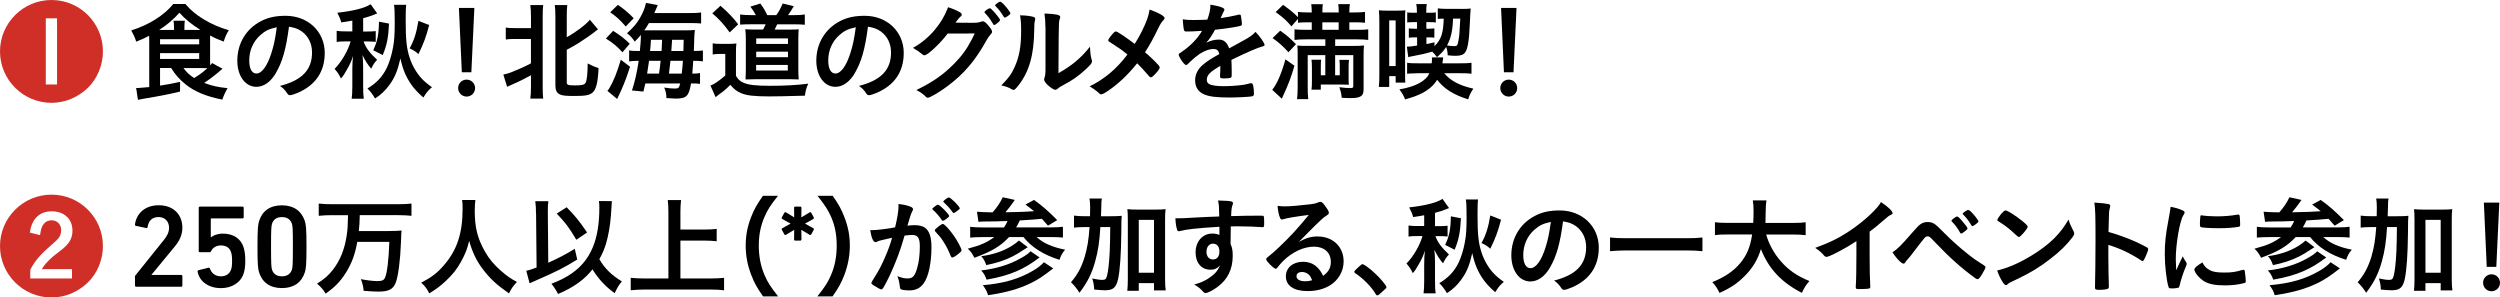<?xml version="1.0" encoding="UTF-8"?>
<svg id="_レイヤー_2" data-name="レイヤー 2" xmlns="http://www.w3.org/2000/svg" viewBox="0 0 582.47 69.3">
  <defs>
    <style>
      .cls-1 {
        fill: #d02f28;
      }
    </style>
  </defs>
  <g id="_レイヤー_1-2" data-name="レイヤー 1">
    <g>
      <path class="cls-1" d="M0,11.98C0,5.38,5.38,0,12,0s11.98,5.35,11.98,11.98c0,3.2-1.3,6.33-3.5,8.48-2.35,2.25-5.35,3.5-8.48,3.5C5.38,23.95,0,18.58,0,11.98ZM10.67,19.68h2.62V4.27h-2.62v15.4Z"/>
      <path d="M37.29,15.85v4.1c2.2-.35,2.55-.43,4.67-.88l-.02,2.27c-2.5.6-4.38.98-8.68,1.7-.32.05-.62.12-1.12.22l-.42-2.75h.38c.27,0,1.7-.12,2.67-.22v-10.88c0-.33,0-.48-.03-1.08-1.02.55-1.62.83-3,1.38-.42-1.25-.55-1.5-1.17-2.62,4.12-1.27,7.65-3.52,9.8-6.15h2.83c1.2,1.42,2.47,2.48,4.27,3.57,1.77,1.08,3.77,1.95,5.85,2.53-.53.8-.88,1.6-1.2,2.65-1.3-.48-2.15-.85-3.17-1.43v5.88c0,.45,0,.68.02,1.1.17-.23.25-.3.45-.55l2.42,1.32c-1.5,1.33-2.83,2.35-4.27,3.3,1.72.67,3.17,1,5.45,1.23-.6,1.05-.9,1.75-1.22,2.67-3.75-.75-6.3-1.8-8.43-3.45-1.57-1.27-2.5-2.3-3.5-3.92h-2.57ZM40.54,6.98v-.7c0-.67-.03-1.05-.12-1.45h2.65c-.08.42-.1.77-.1,1.45v.7h3.73c-2.1-1.33-3.53-2.5-4.9-4.02-1.35,1.55-2.83,2.8-4.72,4.02h3.47ZM37.29,10.33h9.12v-1.2h-9.12v1.2ZM37.29,13.73h9.12v-1.35h-9.12v1.35ZM42.74,15.85c.68.95,1.43,1.65,2.5,2.33,1.23-.75,2.03-1.35,3.08-2.3-.53-.02-.88-.02-1.48-.02h-4.1Z"/>
      <path d="M64.29,17c-1.2,2.08-2.85,3.23-4.55,3.23-2.6,0-4.45-2.55-4.45-6.1,0-3.95,2-7.35,5.42-9.15,1.67-.9,3.48-1.3,5.85-1.3,5.22,0,9.1,3.7,9.1,8.65,0,4.38-2.15,7.52-6.3,9.3-.83.35-1.48.55-1.8.55-.3,0-.43-.1-.75-.58-.43-.65-.9-1.12-1.58-1.58,5.15-1.32,7.47-3.75,7.47-7.8,0-2.08-.88-3.83-2.42-4.92-.88-.6-1.58-.85-2.95-1.08-.7,5.27-1.52,8.15-3.05,10.77ZM60.69,8.15c-1.68,1.48-2.62,3.58-2.62,5.93,0,1.92.62,3.05,1.67,3.05,1.25,0,2.52-1.73,3.47-4.7.6-1.88.9-3.3,1.28-6.08-1.78.38-2.65.8-3.8,1.8Z"/>
      <path d="M82.09,4.8c-1.08.2-1.35.25-2.58.42-.22-.83-.32-1.05-.92-2.25,3.77-.42,6.38-1.08,7.77-1.98l1.53,2.15q-.07.03-.25.08c-.1.05-.3.12-.6.25-.72.27-1.3.48-2.43.77v3.1h1c.9,0,1.4-.02,1.93-.1v2.52c-.58-.07-1.1-.1-1.95-.1h-.88c.5,1.45,1.45,2.72,3.15,4.27-.62.7-.85,1-1.38,2.07-.77-.88-1.47-1.97-2.02-3.17.1.8.15,1.95.15,2.95v4.27c0,1.42.03,2.17.15,2.95h-2.82c.1-.8.15-1.55.15-2.95v-3.88c0-1.08.05-2.15.17-3.12-.42,1.27-.7,1.88-1.42,3.15-.6,1.08-.8,1.38-1.4,2.1-.4-.85-.8-1.48-1.48-2.25,1.62-1.65,3.1-4.18,3.73-6.4h-1.25c-.78,0-1.4.02-2,.12v-2.58c.65.1,1.22.12,2.07.12h1.58v-2.55ZM94.64,1.12c-.1.6-.12,1.77-.12,3.77,0,4.35.22,6.43.93,8.58.6,1.83,1.6,3.52,2.72,4.75.72.77,1.32,1.27,2.47,2.1-.88.73-1.3,1.25-2,2.4-1.17-1-2.07-1.98-2.75-2.92-1.32-1.9-2.03-3.58-2.6-6.18-.68,2.95-1.3,4.45-2.62,6.25-.95,1.27-1.83,2.12-3.28,3.08-.55-.95-1.2-1.8-1.78-2.33,2.18-1.32,3.5-2.75,4.53-4.85.6-1.3,1.12-2.95,1.45-4.8.27-1.38.38-3.1.38-5.75,0-2.35-.05-3.38-.17-4.1h2.85ZM86.96,11.7c.95-1.98,1.3-3.62,1.33-6.65l2.35.45c-.15,3.3-.53,5.1-1.47,7.33l-2.2-1.12ZM99.99,5.83c-.67,2.65-1.32,4.38-2.5,6.77-.65-.6-1.12-.9-2.05-1.33,1.05-1.92,1.57-3.55,2.05-6.42l2.5.98Z"/>
      <path d="M110.69,20.52c0,1.1-.88,1.98-1.97,1.98s-1.98-.88-1.98-1.98.88-1.97,1.98-1.97,1.97.88,1.97,1.97ZM109.82,16.83h-2.22l-.68-14.98h3.6l-.7,14.98Z"/>
      <path d="M120.09,9.08c-1,0-1.62.02-2.25.12v-2.77c.57.1,1.1.12,2.25.12h3.62v-2.62c0-1.3-.05-1.98-.15-2.75h3c-.1.75-.12,1.45-.12,2.75v16.17c0,1.4.03,2.1.12,2.88h-3c.1-.8.15-1.52.15-2.9v-2.55c-1.5.83-2.73,1.45-4.48,2.2-.42.17-.85.38-1.08.5l-.88-2.85c.78-.15,1.2-.3,2.05-.62,1.92-.77,2.8-1.17,4.38-2v-5.67h-3.62ZM132.04,19.18c0,.6.33.72,1.9.72,1.72,0,2.25-.15,2.53-.67.27-.52.45-2.23.45-4.45.93.5,1.7.83,2.53,1.08-.12,3.25-.55,4.98-1.38,5.7-.7.62-1.65.8-4.22.8-2.1,0-2.83-.08-3.45-.38-.7-.35-1-.98-1-2.1V3.93c0-1.35-.05-2.03-.15-2.75h2.92c-.1.8-.12,1.45-.12,2.75v4.75c2.15-1.2,4.5-2.98,5.38-4.08l1.9,2.25c-.25.15-.43.3-.78.58-.67.55-2.7,1.95-3.82,2.65q-.98.6-2.68,1.52v7.58Z"/>
      <path d="M142.84,7.18c1.67,1.05,2.6,1.77,3.88,3.02l-1.7,1.98c-1.32-1.45-2.12-2.1-3.85-3.2l1.68-1.8ZM146.79,15.55c-.7,2.2-1.15,3.42-2.07,5.53l-.93,1.98-2.28-1.9c.15-.15.3-.32.48-.65.92-1.5,1.83-3.77,2.65-6.6l2.15,1.65ZM143.97,1.13c1.5,1.05,2.5,1.88,3.67,3.12l-1.85,1.92c-1.32-1.53-2.25-2.37-3.62-3.3l1.8-1.75ZM159.92,3.05c1.78,0,2.55-.02,3.43-.15v2.57c-.65-.08-1.43-.1-3.15-.1h-9c-.43.73-.62,1.03-1.08,1.7h9.25c1.15,0,1.88-.02,2.52-.08-.05.35-.07.57-.12,1.35-.02.65-.05,1.12-.07,2.53q-.03.78-.05,1c1.2,0,1.43-.02,2.12-.12v2.55c-.72-.1-1.3-.13-2-.13h-.25c-.05.95-.15,2.28-.22,2.98.95,0,1.3-.03,1.8-.13v2.52c-.58-.08-1.03-.1-1.83-.1h-.27c-.48,2.95-1.05,3.53-3.58,3.53-.4,0-.67-.02-2.15-.12-.02-1.02-.15-1.6-.52-2.45.95.15,1.75.23,2.45.23.88,0,1-.12,1.28-1.18h-8.12c-.18.78-.23,1-.45,1.88l-2.67-.25c.65-1.95,1.17-4.22,1.57-6.9h-.35c-.78,0-1.22.03-1.88.13v-2.55c.65.1,1.17.12,2.25.12h.25c.17-1.58.25-2.8.25-3.75-.43.52-.68.8-1.45,1.57-.5-.8-1.02-1.37-1.8-1.95,1.53-1.38,2.25-2.23,3.07-3.65.68-1.17,1.2-2.47,1.35-3.42l2.75.5c-.1.27-.17.45-.25.6-.23.55-.25.6-.55,1.27h7.47ZM153.54,17.15c.18-1.18.22-1.48.38-2.98h-2.7c-.18,1.28-.23,1.6-.45,2.98h2.78ZM154.14,11.88q.05-.85.12-2.6h-2.6c-.07,1.28-.1,1.65-.2,2.6h2.67ZM158.84,17.15c.1-.95.2-1.85.27-2.98h-2.9c-.1,1-.23,1.98-.35,2.98h2.98ZM159.22,11.88q.05-1.65.07-2.6h-2.7c-.05.9-.1,1.75-.18,2.6h2.8Z"/>
      <path d="M166.07,10.1c.6.1.97.12,1.9.12h1.77c.73,0,1.27-.02,1.83-.1-.1.77-.1,1.27-.1,2.6v4.95c.52.85.95,1.25,1.67,1.57,1.25.55,2.9.75,6.2.75,3.47,0,6.35-.15,8.97-.5-.45,1-.6,1.55-.78,2.8-4.4.12-6.42.17-8.28.17-3.42,0-5.27-.2-6.57-.75-1.05-.45-1.6-.88-2.53-1.95-.72.78-1.65,1.58-2.75,2.33-.28.2-.38.3-.67.55l-1.2-2.7c.9-.33,1.95-1.05,3.45-2.35v-5.02h-1.33c-.67,0-.97.02-1.6.12v-2.6ZM167.87,1.35c1.83,1.6,2.95,2.77,4.12,4.32l-1.98,1.88c-1.42-1.95-2.4-3.03-4.05-4.45l1.9-1.75ZM176.12,3.53c-.33-.65-.77-1.3-1.3-1.98l2.32-.73c.68.9,1.05,1.52,1.62,2.7h2.12c.58-.8,1.05-1.7,1.48-2.7l2.58.62c-.4.73-.93,1.52-1.33,2.08h1.52c1.12,0,1.7-.03,2.38-.15v2.4c-.8-.08-1.47-.1-2.38-.1h-4.05c-.35.73-.4.85-.6,1.23h3.45c1.07,0,1.72-.03,2.15-.08-.05.62-.08,1.27-.08,2.27v7.1c0,.95.03,1.6.1,2.32-.65-.02-1.27-.05-1.83-.05h-8.35c-.72,0-1.35.02-2.22.05.02-.6.07-1.45.07-2.27v-7.18c0-.77-.05-1.7-.12-2.25.55.05,1.28.08,2.35.08h1.78c.33-.58.38-.7.6-1.23h-3.52c-1.12,0-1.8.03-2.42.08v-2.37c.57.1,1.28.15,2.47.15h1.2ZM176.17,16.43h7.38v-1.3h-7.38v1.3ZM176.19,10.23h7.4v-1.28h-7.4v1.28ZM176.19,13.33h7.4v-1.3h-7.4v1.3Z"/>
      <path d="M199.19,17c-1.2,2.08-2.85,3.23-4.55,3.23-2.6,0-4.45-2.55-4.45-6.1,0-3.95,2-7.35,5.42-9.15,1.67-.9,3.48-1.3,5.85-1.3,5.22,0,9.1,3.7,9.1,8.65,0,4.38-2.15,7.52-6.3,9.3-.83.35-1.48.55-1.8.55-.3,0-.43-.1-.75-.58-.43-.65-.9-1.12-1.58-1.58,5.15-1.32,7.47-3.75,7.47-7.8,0-2.08-.88-3.83-2.42-4.92-.88-.6-1.58-.85-2.95-1.08-.7,5.27-1.52,8.15-3.05,10.77ZM195.59,8.15c-1.68,1.48-2.62,3.58-2.62,5.93,0,1.92.62,3.05,1.67,3.05,1.25,0,2.52-1.73,3.47-4.7.6-1.88.9-3.3,1.28-6.08-1.78.38-2.65.8-3.8,1.8Z"/>
      <path d="M220.79,7.83c-1.72,2.3-4.67,5.05-5.4,5.05-.23,0-.33-.05-.83-.48-.38-.32-1.03-.77-1.85-1.25,1.78-.95,3.6-2.45,4.97-4.07,1.47-1.75,2.35-3.2,3.22-5.4,1.23.4,1.88.7,2.7,1.15.35.2.47.35.47.57,0,.18-.08.33-.3.48-.25.2-.5.5-1.15,1.4l3.73.03c1.35,0,1.6-.03,2.35-.3.1-.02.17-.05.28-.05.4,0,.82.38,1.55,1.3.48.6.6.85.6,1.12s-.08.4-.42.75c-.2.2-.53.68-.78,1.12-2.7,4.88-5.3,7.95-9.28,10.9-1.72,1.3-4,2.62-4.47,2.62-.2,0-.38-.1-.6-.35-.43-.45-1.1-.93-2.08-1.45,3.65-1.75,6.2-3.5,8.7-6.02,1.78-1.77,3.03-3.48,4.12-5.58.22-.42.38-.75.78-1.57l-6.33.02ZM232.69,5.12c-.55.48-.88.7-1.03.7s-.15,0-.6-.75c-.4-.68-1-1.45-1.57-2.02-.1-.1-.12-.15-.12-.23,0-.2.95-.9,1.22-.9.2,0,.5.25,1.25,1.1.67.78,1.15,1.45,1.15,1.62s-.08.28-.3.48ZM233.82,3.85c-.6-1.02-1.17-1.75-1.85-2.4-.1-.1-.12-.15-.12-.2,0-.12.12-.25.55-.55.33-.25.48-.3.65-.3.28.03.93.65,1.78,1.75.35.45.58.83.58.95s-.08.25-.38.48c-.4.3-.77.52-.92.52-.1,0-.18-.05-.28-.25Z"/>
      <path d="M240.89,3.98c.2.08.3.23.3.42,0,.1,0,.15-.05.35-.15.55-.17.95-.17,1.95-.05,6.1-1.15,10-3.78,13.32-.57.7-.8.93-1.05.93-.1,0-.23-.05-.42-.15-.68-.43-1.3-.65-2.43-.9,1.73-1.75,2.4-2.67,3.15-4.38,1.05-2.35,1.47-4.72,1.47-8.3,0-1.65-.05-2.4-.25-3.65,1.4.02,2.55.17,3.23.4ZM243.57,6.4c0-1.22-.07-2.2-.22-3.25,2.7.1,3.67.3,3.67.8,0,.15-.02.23-.12.5-.08.15-.15.55-.17.92q-.08.68-.12,11.68c3.17-1.8,5.25-3.53,7.35-6.18.05,1.3.15,2.25.38,3,.08.23.08.3.08.43,0,.4-.25.72-1.4,1.8-1.85,1.7-3.1,2.58-5.43,3.8-.55.28-.88.5-1.17.78-.17.15-.4.25-.58.25-.3,0-1.2-.6-1.85-1.23-.5-.5-.72-.88-.72-1.2,0-.12.02-.2.1-.42.17-.48.22-.93.22-2.3V6.4Z"/>
      <path d="M267.29,4.4c.28-.75.4-1.27.55-2.17,2.17.77,3.5,1.52,3.5,2,0,.12-.05.2-.22.4-.48.5-.85,1.08-1.25,1.93-1.25,2.57-1.93,3.8-3.1,5.62,1.12.92,2.25,2.02,3.1,2.95.22.25.32.43.32.62,0,.25-.3.7-1,1.45-.53.57-.82.82-1.05.82-.12,0-.25-.07-.45-.3-1.5-1.7-1.65-1.88-2.75-2.98-2.12,2.68-4.55,4.95-6.9,6.5-.75.52-1.2.73-1.47.73-.25,0-.28,0-.9-.6-.42-.38-1.05-.82-1.8-1.25,3.45-1.7,6.3-4.07,8.8-7.42-1.17-.98-1.77-1.4-3.9-2.77-.5-.3-.55-.35-.55-.53,0-.27.3-.7,1.1-1.62.28-.32.47-.45.68-.45.32,0,2,1.12,4.38,2.9,1.3-2.1,2.2-3.9,2.92-5.83Z"/>
      <path d="M284.34,15.33c-2.47,1.45-3.17,2.17-3.17,3.27,0,.45.17.75.55.98.55.32,1.78.5,3.35.5,1.35,0,3.23-.12,4.5-.3.52-.07.83-.15,1.83-.4h.12c.17,0,.3.12.38.3.15.52.25,1.27.25,2.17,0,.38-.12.52-.45.6-.6.12-3.38.27-5.2.27-3.05,0-4.67-.2-5.88-.7-1.45-.6-2.17-1.72-2.17-3.3,0-1.45.67-2.73,2.02-3.8,1.08-.85,1.33-1.03,3.62-2.33-.2-.83-.57-1.17-1.35-1.17-1.03,0-2.1.4-3.28,1.17-.72.5-1.57,1.2-2.1,1.73-.75.77-.82.82-1.03.82-.25,0-.77-.57-1.3-1.45-.25-.43-.4-.75-.4-.93,0-.22.05-.27.65-.65,2.05-1.38,3.75-3.12,4.77-4.92-1.77.12-2.7.15-3.67.15-.38,0-.45-.08-.58-.5-.08-.33-.2-1.65-.23-2.33.85.12,1.35.15,2.55.15.97,0,2.05-.03,3.17-.08.52-1.42.7-2.33.73-3.5,2.22.38,3.25.75,3.25,1.17,0,.1-.03.15-.1.3-.17.32-.38.73-.7,1.5q-.05.1-.07.17c1.42-.2,2.67-.45,3.55-.65.55-.15.68-.17.8-.17.2,0,.3.07.35.22.1.45.25,1.6.25,1.95,0,.27-.1.4-.42.48-.8.23-3.55.65-5.85.88-.75,1.38-1.27,2.17-2.05,3.02,1.12-.52,1.97-.73,2.97-.73,1.12,0,1.88.65,2.38,2.05,2.47-1.35,3.8-2.08,3.95-2.18,1.15-.67,1.62-1.05,2.18-1.67,1.03,1.05,2.12,2.62,2.12,3.05,0,.15-.1.25-.43.33-1.22.32-3.5,1.3-7.3,3.15.02.45.07,1.6.07,2.4v1.2c0,.3-.05.45-.17.52-.12.12-.8.2-1.55.2-.85,0-1-.08-1-.48v-.1c.05-.73.07-1.67.07-2.27v-.12Z"/>
      <path d="M301.59,15.3c-.65,2.33-1.38,4.3-2.55,6.82-.17.4-.25.52-.38.88l-2.25-2.07c1.15-1.43,2.17-3.82,3.08-7.1l2.1,1.48ZM298.27,7.15c1.47,1.02,2.22,1.67,3.67,3.15l-1.75,1.87c-1.17-1.32-2.23-2.27-3.7-3.3l1.78-1.72ZM304.22,9.17c-1.1,0-1.97.05-2.62.13v-2.47c.62.07,1.38.12,2.55.12h1.47v-1.75h-.88c-1,0-1.58.02-2.33.1v-.9l-1.52,1.73c-1.3-1.5-1.88-2-3.68-3.32l1.73-1.68c1.7,1.23,2.45,1.83,3.47,2.87v-1.22c.58.07,1.42.12,2.38.12h.83v-.15c0-.75-.05-1.3-.12-1.77h2.7c-.08.45-.1.98-.1,1.77v.15h3.8v-.18c0-.73-.03-1.27-.1-1.75h2.7c-.08.43-.12,1.05-.12,1.75v.18h1.25c.95,0,1.83-.05,2.4-.12v2.52c-.62-.08-1.43-.1-2.35-.1h-1.3v1.75h1.78c1.37,0,2.02-.02,2.62-.12v2.47c-.58-.08-1.5-.13-2.62-.13h-5.08v1.53h4.1c1.22,0,1.97-.02,2.62-.1-.08.62-.1,1.3-.1,2.47v7.7c0,1-.22,1.48-.9,1.78-.42.22-1.02.3-2.2.3-.65,0-1.5-.02-2-.08-.08-.9-.15-1.27-.55-2.45,1.02.13,1.87.2,2.5.2s.75-.07.75-.58v-7.1h-4.23v4.7h1.08v-1.75c0-.88-.02-1.3-.08-1.85h2.22c-.05.53-.08.83-.08,1.85v2.13c0,.95,0,1.32.05,1.82-.25-.02-.8-.02-1.65-.05h-4.88v1.2h-2.17c.08-.55.1-1.08.1-1.93v-3.17c0-.85-.03-1.3-.1-1.88h2.25c-.05.48-.08.88-.08,1.88v1.75h1.05v-4.7h-4.1v7.63c0,1.17.03,1.77.13,2.62h-2.62c.1-.77.15-1.58.15-2.75v-7.68c0-.92,0-1.27-.08-2.05.47.05,1.02.08,1.8.08h4.73v-1.53h-4.58ZM311.89,6.95v-1.75h-3.8v1.75h3.8Z"/>
      <path d="M325.62,2.48c.8,0,1.25-.02,1.8-.08-.05.65-.05,1.08-.05,2.6v11.7c0,1.57,0,1.9.05,2.55h-2.25v-1.52h-1.5v2.52h-2.42c.1-.88.12-1.65.12-2.98V5.1c0-1.1-.03-1.8-.1-2.7.52.05,1,.08,1.72.08h2.62ZM323.67,15.4h1.5V4.75h-1.5v10.65ZM336.49,17.05c1.42,1.75,3.58,2.9,6.78,3.6-.65,1-.9,1.5-1.2,2.5-3.38-1.05-5.65-2.47-7.23-4.57-.72,1.23-1.92,2.3-3.5,3.12-1.05.55-2.35,1.02-3.97,1.45-.3-.8-.72-1.52-1.33-2.32,3.8-.65,6.2-1.95,6.98-3.77h-2.6q-2.12.05-2.58.12v-2.55c.62.1,1.25.12,2.6.12h3.12c.05-.32.08-.75.08-.98,0-.1,0-.2-.03-.4h2.65c-.05.23-.12.68-.2,1.38h4.08c1.3,0,2.05-.02,2.7-.12v2.55c-.67-.1-1.4-.12-2.7-.12h-3.65ZM340.57,2.08c.97,0,1.58-.02,2.08-.1q-.08.7-.2,3.6c-.15,3.77-.48,5.82-1.08,6.62-.4.55-1.05.8-2.15.8-.72,0-1.1-.02-1.92-.12-.02-.75-.12-1.2-.35-1.95-.58.9-1.12,1.5-2.15,2.38-.42-.58-.72-.9-1.12-1.28-1.25.38-2.97.78-4.52,1.05-.65.12-.8.15-1.05.25l-.32-2.45c.47,0,1.45-.1,2.38-.27v-1.9h-.6c-.58,0-.9.02-1.33.07v-2.17c.35.05.73.08,1.33.08h.58v-1.53h-1c-.6,0-.92.03-1.28.08v-2.35c.35.05.7.08,1.28.08h.97v-.18c0-.92-.02-1.25-.15-1.85h2.45c-.08.47-.12,1.05-.12,1.85v.18h.9c.65,0,.98-.02,1.33-.08v2.35c-.35-.05-.7-.08-1.33-.08h-.88v1.53h.6c.57,0,.92-.03,1.27-.08v2.17c-.4-.05-.7-.07-1.27-.07h-.58v1.55c.45-.07.72-.12,1.88-.4v.9c1.58-1.6,2.05-3,2.15-6.42-.62,0-.85.02-1.38.07V1.95c.53.07,1.33.12,2.18.12h3.42ZM338.54,4.33c-.1,2.82-.47,4.55-1.4,6.27.77.1,1.32.15,1.75.15.6,0,.7-.15.92-1.35.2-.97.25-1.85.42-5.07h-1.7Z"/>
      <path d="M353.49,20.52c0,1.1-.88,1.98-1.97,1.98s-1.97-.88-1.97-1.98.88-1.97,1.97-1.97,1.97.88,1.97,1.97ZM352.62,16.83h-2.22l-.67-14.98h3.6l-.7,14.98Z"/>
      <path class="cls-1" d="M0,57.33c0-6.6,5.38-11.98,12-11.98s11.98,5.35,11.98,11.98c0,3.2-1.3,6.33-3.5,8.48-2.35,2.27-5.35,3.5-8.48,3.5-6.62,0-12-5.38-12-11.98ZM9.73,62.7c.47-.77.92-1.3,1.77-2.17.67-.65.75-.73,2.55-2.1,2.08-1.58,2.83-2.83,2.83-4.7,0-2.7-1.92-4.5-4.85-4.5-1.75,0-3.17.7-4.05,2.02-.53.8-.8,1.55-1.03,2.93l2.38.6c.2-1.35.35-1.83.67-2.33.48-.75,1.15-1.12,2.02-1.12,1.33,0,2.23.95,2.23,2.33,0,.7-.23,1.35-.65,1.88q-.43.52-2.05,1.92c-2.2,1.9-3.53,3.48-4.5,5.4v2.02h9.72v-2.17h-7.05Z"/>
      <path d="M31.44,64.49c0-.16.03-.25.14-.36l6.6-8.22c.74-.91,1.21-1.79,1.21-2.86,0-1.4-.91-2.48-2.47-2.48-1.49,0-2.34.91-2.53,2.34-.03.17-.14.25-.3.22l-2.42-.5c-.17-.03-.25-.17-.22-.33.25-2.2,2.01-4.48,5.55-4.48s5.49,2.31,5.49,5.22c0,1.68-.66,3.05-1.75,4.37l-5.44,6.6v.05h6.92c.17,0,.27.11.27.27v2.2c0,.17-.11.27-.27.27h-10.5c-.17,0-.27-.11-.27-.27v-2.06Z"/>
      <path d="M46.04,63.28c-.03-.14.05-.27.22-.33l2.33-.58c.16-.03.27.06.33.22.36,1.04,1.21,1.79,2.59,1.79,1.07,0,1.98-.55,2.31-1.54.19-.49.25-1.1.25-2.06,0-1.02-.08-1.59-.25-2.06-.36-1.1-1.27-1.54-2.34-1.54-1.24,0-1.98.66-2.28,1.3-.08.19-.14.28-.33.28h-2.3c-.17,0-.27-.11-.27-.28v-10.07c0-.16.11-.27.27-.27h9.94c.16,0,.27.11.27.27v2.2c0,.16-.11.27-.27.27h-7.23c-.11,0-.17.06-.17.17v4.21h.08c.44-.36,1.4-.83,2.75-.83,2.39,0,4.15,1.13,4.8,3.16.25.8.41,1.68.41,3.19,0,1.24-.14,2.2-.38,2.94-.71,2.17-2.8,3.41-5.27,3.41-2.89,0-5.05-1.54-5.46-3.85h0Z"/>
      <path d="M59.99,57.48c0-4.34.14-5.22.38-5.99.74-2.34,2.53-3.65,5.31-3.65s4.56,1.32,5.34,3.65c.25.77.39,1.65.39,5.99s-.14,5.22-.39,5.99c-.77,2.34-2.56,3.65-5.34,3.65s-4.57-1.32-5.31-3.65c-.25-.77-.38-1.65-.38-5.99ZM65.68,64.38c1.15,0,1.95-.5,2.31-1.48.19-.58.25-1.21.25-5.42s-.05-4.84-.25-5.42c-.36-.99-1.15-1.48-2.31-1.48s-1.92.49-2.28,1.48c-.19.58-.25,1.21-.25,5.42s.06,4.84.25,5.42c.36.99,1.13,1.48,2.28,1.48Z"/>
      <path d="M77.36,50.13c-1.08,0-2.12.05-3.1.15v-2.85c.9.1,1.9.15,3.08.15h15.45c1.18,0,2.12-.05,3.08-.15v2.85c-.9-.1-1.98-.15-3.05-.15h-9c-.05,1.93-.07,2.3-.22,3.7h6.9c1.4,0,2.35-.05,3.07-.12-.07.55-.07.58-.15,2.73-.15,4.23-.65,8.02-1.25,9.5-.62,1.48-1.65,2-4.02,2-.77,0-1.67-.05-3.42-.18-.1-1.07-.28-1.77-.65-2.72,1.4.27,2.85.45,3.78.45,1.2,0,1.6-.2,1.88-.88.47-1.17.82-4.02.97-8.25h-7.47c-.5,2.85-1.28,4.98-2.65,7.18-1.28,2.02-2.55,3.35-4.72,4.88-.55-.93-1.12-1.6-2-2.33,1.75-1.12,2.65-1.9,3.7-3.25,1.68-2.17,2.73-4.75,3.2-7.95.22-1.55.25-1.8.32-4.75h-3.7Z"/>
      <path d="M110.76,46.6c-.08.4-.15,1.58-.15,2.48,0,3.9.62,6.4,2.35,9.48,1,1.77,2.07,3.05,3.78,4.55,1.42,1.23,2.15,1.75,3.7,2.58-.9.95-1.3,1.52-1.85,2.67-2.9-2.02-4.4-3.42-6.1-5.65-1.48-1.95-2.38-3.83-3.18-6.58-.47,1.93-.9,3.03-1.9,4.85-.95,1.75-2,3.05-3.67,4.6-1.28,1.15-2.05,1.75-3.73,2.77-.55-1.12-1.02-1.73-1.88-2.48,2.48-1.32,3.75-2.27,5.25-4.02,3.1-3.55,4.4-7.48,4.4-13.23,0-.92-.02-1.38-.12-2.02h3.1Z"/>
      <path d="M124.88,49.73c0-1.27-.05-2-.17-2.85h3.05c-.1.7-.12,1.35-.12,2.33v.55l.1,11.45c2.22-.98,4.6-2.23,6.17-3.25l.58,2.5c-3,1.88-4.93,2.85-9.43,4.8-.88.4-1.07.48-1.67.75l-.77-2.92c.85-.2,1.17-.3,2.4-.77l-.12-12.58ZM142.56,46.85q-.05.27-.22,3.33c-.15,2.2-.62,4.88-1.18,6.73-.4,1.25-.85,2.3-1.52,3.47,1.2,2.12,2.92,3.8,5.25,5.18-.7.82-1.17,1.62-1.67,2.75-2.1-1.5-3.75-3.25-5.18-5.55-1.88,2.4-4.45,4.23-8.02,5.73-.55-1.05-.98-1.7-1.55-2.38,2.07-.8,3.35-1.45,4.75-2.42,4.42-3.08,6.42-7.85,6.42-15.27,0-.78-.02-1.03-.1-1.58l3.03.02ZM132.01,48.28c1.9,1.92,2.98,3.22,4.77,5.88l-2.5,1.7c-1.8-3-2.4-3.8-4.57-6.1l2.3-1.47Z"/>
      <path d="M158.53,64.88h6.95c1.22,0,2.35-.05,3.22-.15v2.9c-1-.12-2-.17-3.2-.17h-15.25c-1.12,0-2.23.05-3.3.17v-2.9c.92.1,1.95.15,3.3.15h5.48v-15.5c0-1.1-.05-1.8-.15-2.77h3.1c-.1.9-.15,1.7-.15,2.77v4.1h5.65c1.05,0,1.95-.05,2.8-.15v2.88c-.9-.1-1.8-.15-2.8-.15h-5.65v8.82Z"/>
      <path d="M177.78,69.05c-1.4-2-2.02-3.1-2.72-4.93-.9-2.3-1.32-4.5-1.32-6.9s.4-4.42,1.27-6.67c.73-1.83,1.33-2.93,2.75-4.93h3.5c-1.75,2.2-2.48,3.33-3.17,4.98-.88,2.05-1.3,4.18-1.3,6.62s.43,4.77,1.33,6.85c.7,1.65,1.4,2.75,3.17,4.98h-3.5Z"/>
      <path d="M185.01,55.78l.03-2.23-1.92,1.16c-.14.08-.3.03-.38-.11l-.58-1.05c-.08-.14-.03-.3.11-.38l1.93-1.07-1.93-1.07c-.14-.08-.19-.25-.11-.39l.58-1.05c.08-.14.25-.19.38-.11l1.92,1.16-.03-2.23c0-.17.11-.27.27-.27h1.18c.16,0,.27.11.27.27l-.03,2.23,1.93-1.16c.14-.08.3-.03.38.11l.58,1.05c.08.14.03.3-.11.39l-1.92,1.07,1.92,1.07c.14.08.19.25.11.38l-.58,1.05c-.08.14-.25.19-.38.11l-1.93-1.16.03,2.23c0,.17-.11.28-.27.28h-1.18c-.17,0-.27-.11-.27-.28Z"/>
      <path d="M190.44,69.05c1.78-2.23,2.48-3.33,3.18-4.98.9-2.08,1.32-4.3,1.32-6.85s-.4-4.57-1.27-6.62c-.73-1.65-1.45-2.77-3.2-4.98h3.53c1.4,1.98,2,3.08,2.72,4.93.88,2.27,1.28,4.3,1.28,6.67s-.43,4.6-1.3,6.9c-.72,1.83-1.32,2.93-2.72,4.93h-3.53Z"/>
      <path d="M204.75,56.15c-.2.05-.3.1-.45.17-.12.08-.2.1-.3.1-.55,0-.95-.95-1.25-2.8h.47c1.05,0,3.72-.32,5.33-.65.52-2.17.8-3.85.8-5.02,0-.1,0-.25-.03-.42,1.08.1,2.1.32,2.8.62.4.15.6.35.6.6,0,.12-.03.23-.15.43q-.38.65-1.15,3.4c.6-.08,1.27-.12,1.7-.12,1.02,0,1.82.2,2.4.6,1,.73,1.5,2.2,1.5,4.48,0,3.72-.67,6.92-1.83,8.5-.8,1.1-1.85,1.62-3.32,1.62-.9,0-1.75-.12-2-.28q-.2-.12-.28-1.05c-.08-.67-.22-1.27-.53-1.98,1.3.45,1.62.52,2.43.52,1.2,0,1.7-.57,2.25-2.6.38-1.33.57-3.03.57-4.88,0-1.95-.47-2.65-1.8-2.65-.45,0-1.17.08-1.75.15-.08.3-.1.32-.2.65-.7,2.57-1.97,5.92-3.25,8.62-1.32,2.73-1.65,3.27-1.97,3.27-.2,0-.88-.35-1.6-.83-.58-.35-.73-.5-.73-.7q0-.12,1.03-1.75c1.38-2.12,3.17-6.27,3.8-8.75-1.85.42-2.88.65-3.1.73ZM220.44,51.03c-.4.3-.67.42-.8.42-.08,0-.15-.05-.22-.17-.53-.85-1.4-1.83-2.12-2.45-.05-.05-.08-.1-.08-.15,0-.1.17-.27.6-.6.43-.3.55-.38.73-.38.4,0,2.6,2.23,2.6,2.62,0,.15-.2.33-.7.7ZM217.79,53.68c0-.18.22-.4.95-.98.5-.38.75-.52.95-.52.33,0,1.45,1.2,2.5,2.67.88,1.25,1.83,3.02,1.83,3.45,0,.25-.08.32-.88.98-.5.4-1.08.72-1.27.72-.18,0-.25-.07-.43-.5-.47-1.2-.9-2.02-1.57-3.1-.68-1.08-.73-1.12-1.93-2.43-.1-.12-.15-.2-.15-.3ZM221.07,46c.43,0,2.55,2.12,2.55,2.55,0,.12-.15.27-.65.62-.45.35-.67.48-.78.48q-.12,0-.62-.7c-.42-.58-1.22-1.42-1.67-1.8-.08-.08-.12-.12-.12-.2,0-.2,1.03-.95,1.3-.95Z"/>
      <path d="M227.62,49.33c.75.08,2.12.12,3.65.15,1.1-1.27,1.8-2.32,2.35-3.52l2.83.62c-.1.12-.15.15-.22.3-.55.8-1.3,1.8-1.98,2.58,3.83-.08,4.53-.1,6.67-.25-.75-.6-1.02-.83-2-1.55l2-1.08c1.98,1.42,3.25,2.55,5.4,4.7l-2.15,1.3q-1.07-1.23-1.42-1.6c-1.47.15-3.22.27-5.15.38-.3.65-.48,1-.85,1.62h8.05c1.35,0,2.25-.05,2.85-.15v2.52c-.75-.07-1.58-.12-2.83-.12h-3.3c1.55,1.43,3.58,2.33,6.65,2.95-.65.73-.97,1.3-1.32,2.35-3.68-1.12-6.55-2.95-8.4-5.3h-3.35c-2.08,2.2-4,3.33-8.08,4.83-.5-1-.78-1.38-1.53-2.12,3.03-.8,4.42-1.43,6.17-2.7h-2.77c-1.08,0-2.05.05-2.85.12v-2.52c.68.1,1.55.15,2.83.15h5.05c.35-.52.62-.98.8-1.5-2.35.1-3,.1-5.5.12-.48.02-.88.02-1.25.08l-.35-2.35ZM242.22,59.98c-2.18,1.62-3.43,2.35-5.4,3.23-1.95.83-4,1.42-6.95,1.95-.4-1.05-.65-1.48-1.27-2.15,3.42-.38,6.67-1.38,9.15-2.8,1.23-.67,1.95-1.2,2.35-1.67l2.12,1.45ZM239.44,57.6c-2.03,1.33-2.65,1.7-3.47,2.12-1.83.93-3.73,1.55-6.18,2.05-.38-1.03-.57-1.4-1.17-2.08,2.8-.38,5.08-1.15,7.08-2.38.67-.42,1.38-.95,1.7-1.27l2.05,1.55ZM245.39,62.53c-2.48,1.92-3.4,2.52-5.15,3.4-2.83,1.38-5.7,2.2-10.02,2.85-.3-.95-.58-1.45-1.23-2.33,4.88-.42,8.4-1.45,11.73-3.4,1.02-.6,1.95-1.33,2.5-1.95l2.17,1.43Z"/>
      <path d="M258.67,50.38c1.2,0,1.95-.02,2.68-.1-.08.88-.08.92-.1,3.9-.05,4.95-.3,8.67-.72,10.7-.45,2.12-1.15,2.75-3.1,2.75-.6,0-1.5-.07-2.5-.17-.07-1.17-.12-1.5-.45-2.58.9.2,1.8.33,2.35.33.67,0,.88-.17,1.1-.98.25-.9.5-3.02.62-5.67q.1-2.08.12-5.65h-2.3c-.2,3.35-.52,5.52-1.2,7.97-.77,2.8-1.82,4.93-3.67,7.33-.65-1.02-1.17-1.67-1.97-2.45,1.52-1.77,2.47-3.55,3.2-5.97.6-2.03.92-3.93,1.12-6.88h-1.2c-1.05,0-1.75.05-2.42.12v-2.8c.62.1,1.42.15,2.65.15h1.08q.03-.65.03-2c0-.97-.05-1.55-.15-2.12h2.88c-.1.5-.12.78-.12,1.58-.03.48-.03.88-.08,2.55h2.17ZM265.32,67.75h-2.67c.08-.75.12-1.65.12-2.75v-13.77c0-1.1-.03-1.73-.1-2.5.7.08,1.23.1,2.15.1h4.58c.97,0,1.47-.02,2.17-.1-.1.77-.12,1.38-.12,2.5v13.75c0,1.18.05,1.93.15,2.68h-2.73v-1.7h-3.55v1.8ZM265.32,63.55h3.55v-12.33h-3.55v12.33Z"/>
      <path d="M284.12,52.83c-5.47.35-7.6.58-9.17,1-.1.02-.2.05-.28.05-.17,0-.32-.12-.4-.32-.23-.62-.35-1.45-.42-2.7h.6c.8,0,1.55-.02,3.95-.17,1.85-.1,3.42-.18,5.67-.25-.03-2.25-.05-2.6-.28-3.73,1.93.05,2.9.12,3.25.27.15.08.23.2.23.45,0,.05-.03.15-.08.27-.22.55-.3,1.1-.35,2.65,3.65-.1,4.2-.1,6.7-.1.68,0,.78,0,.85.08.1.1.15.48.15,1.33,0,1.15-.02,1.27-.35,1.27h-.1c-1.08-.1-3.75-.2-5.5-.2q-.58,0-1.83.02l-.05,4.1c.38.83.5,1.52.5,2.73,0,3.12-1.15,5.52-3.58,7.3-1,.75-2.28,1.4-2.73,1.4-.22,0-.35-.08-.55-.28-.7-.8-1.22-1.2-2.12-1.7,1.5-.43,2.28-.77,3.25-1.38.73-.48,1.38-1,1.85-1.52.32-.4.57-.78.95-1.58-.72.75-1.32,1.02-2.25,1.02-2.1,0-3.47-1.6-3.47-4.02,0-2.55,1.62-4.4,3.88-4.4.72,0,1.17.1,1.67.32v-1.92ZM281.09,58.68c0,1.05.6,1.77,1.5,1.77.95,0,1.52-.67,1.52-1.83s-.55-1.85-1.5-1.85c-.9,0-1.52.77-1.52,1.9Z"/>
      <path d="M307.02,55.1c3.53,0,6.03,2.4,6.03,5.8,0,2.32-1.23,4.42-3.28,5.65-1.43.85-3.18,1.27-5.15,1.27-3.17,0-5.03-1.27-5.03-3.45,0-1.97,1.65-3.38,4-3.38,2.12,0,3.65,1.08,4.68,3.28,1.28-.93,1.8-1.9,1.8-3.25,0-2.15-1.52-3.55-3.92-3.55s-5.08,1.23-7.25,3.4c-.4.4-.78.83-1.22,1.4-.18.25-.3.35-.45.35-.45,0-2.22-1.75-2.22-2.2,0-.23.1-.35.65-.75.57-.45,1.4-1.18,2.45-2.18,2.43-2.3,4.2-4.22,6.83-7.42-3.12.4-5.23.75-6,1.02-.12.02-.2.05-.28.05-.2,0-.33-.12-.47-.5-.3-.75-.45-1.58-.53-2.68.67.1,1.15.12,1.7.12,1.2,0,3.23-.17,5.85-.48.92-.1,1.23-.17,1.92-.45.22-.1.35-.12.5-.12.35,0,.7.3,1.35,1.3.48.65.62.98.62,1.18,0,.32-.07.42-.62.77-.45.27-.72.5-1.3,1.05-1.25,1.2-1.28,1.2-2.83,2.77-1.1,1.12-1.22,1.25-2.22,2.25,1.62-.9,2.9-1.27,4.4-1.27ZM304.62,63.75c-.38-.25-.8-.38-1.28-.38-.77,0-1.27.38-1.27.98,0,.73.77,1.18,1.98,1.18.55,0,1.02-.05,1.65-.23-.3-.83-.55-1.2-1.08-1.55Z"/>
      <path d="M316.7,62.05c.45-.4.58-.5.75-.5.33,0,1.83,1.1,2.92,2.15,1.25,1.15,2.65,2.83,2.65,3.17,0,.23-.05.28-.78.93-.95.88-1.15,1.02-1.32,1.02-.15,0-.3-.1-.43-.35-.88-1.55-2.88-3.6-4.65-4.75-.2-.15-.3-.25-.3-.4,0-.17.05-.25,1.15-1.27Z"/>
      <path d="M331.82,50.15c-1.08.2-1.35.25-2.58.42-.22-.83-.32-1.05-.92-2.25,3.77-.42,6.38-1.08,7.77-1.98l1.53,2.15q-.07.03-.25.08c-.1.05-.3.12-.6.25-.72.27-1.3.48-2.43.77v3.1h1c.9,0,1.4-.02,1.93-.1v2.52c-.58-.07-1.1-.1-1.95-.1h-.88c.5,1.45,1.45,2.72,3.15,4.27-.62.7-.85,1-1.38,2.07-.77-.88-1.47-1.97-2.02-3.17.1.8.15,1.95.15,2.95v4.27c0,1.42.03,2.17.15,2.95h-2.82c.1-.8.15-1.55.15-2.95v-3.88c0-1.08.05-2.15.17-3.12-.42,1.27-.7,1.88-1.42,3.15-.6,1.08-.8,1.38-1.4,2.1-.4-.85-.8-1.48-1.48-2.25,1.62-1.65,3.1-4.18,3.73-6.4h-1.25c-.78,0-1.4.02-2,.12v-2.58c.65.1,1.22.12,2.07.12h1.58v-2.55ZM344.37,46.48c-.1.6-.12,1.77-.12,3.77,0,4.35.22,6.43.93,8.58.6,1.83,1.6,3.52,2.72,4.75.72.77,1.32,1.27,2.47,2.1-.88.73-1.3,1.25-2,2.4-1.17-1-2.07-1.98-2.75-2.92-1.32-1.9-2.03-3.58-2.6-6.18-.68,2.95-1.3,4.45-2.62,6.25-.95,1.27-1.83,2.12-3.28,3.08-.55-.95-1.2-1.8-1.78-2.33,2.18-1.32,3.5-2.75,4.53-4.85.6-1.3,1.12-2.95,1.45-4.8.27-1.38.38-3.1.38-5.75,0-2.35-.05-3.38-.17-4.1h2.85ZM336.7,57.05c.95-1.98,1.3-3.62,1.33-6.65l2.35.45c-.15,3.3-.53,5.1-1.47,7.33l-2.2-1.12ZM349.72,51.18c-.67,2.65-1.32,4.38-2.5,6.77-.65-.6-1.12-.9-2.05-1.33,1.05-1.92,1.57-3.55,2.05-6.42l2.5.98Z"/>
      <path d="M361.12,62.35c-1.2,2.08-2.85,3.23-4.55,3.23-2.6,0-4.45-2.55-4.45-6.1,0-3.95,2-7.35,5.43-9.15,1.67-.9,3.47-1.3,5.85-1.3,5.22,0,9.1,3.7,9.1,8.65,0,4.38-2.15,7.52-6.3,9.3-.83.35-1.48.55-1.8.55-.3,0-.42-.1-.75-.58-.42-.65-.9-1.12-1.57-1.58,5.15-1.32,7.47-3.75,7.47-7.8,0-2.08-.88-3.83-2.43-4.92-.88-.6-1.57-.85-2.95-1.08-.7,5.27-1.53,8.15-3.05,10.77ZM357.52,53.5c-1.67,1.48-2.62,3.58-2.62,5.93,0,1.92.62,3.05,1.68,3.05,1.25,0,2.52-1.73,3.47-4.7.6-1.88.9-3.3,1.28-6.08-1.78.38-2.65.8-3.8,1.8Z"/>
      <path d="M396.65,58.53c-1.08-.12-2.22-.18-3.65-.18h-14.2c-1.33,0-2.65.08-3.68.18v-3.2c1.08.12,2.1.17,3.68.17h14.2c1.62,0,2.75-.05,3.65-.17v3.2Z"/>
      <path d="M411.5,54.63c.58,2.15,1.85,4.48,3.45,6.28,1.78,2.05,3.78,3.4,6.62,4.57-.83.95-1.15,1.48-1.75,2.75-4.75-2.42-7.75-5.62-9.55-10.2-.72,2.45-2,4.55-3.92,6.42-1.62,1.62-3.35,2.75-5.73,3.8-.4-.92-.9-1.67-1.67-2.52,2.92-1.17,5-2.6,6.55-4.48,1.5-1.82,2.3-3.75,2.73-6.62h-5.65c-1.52,0-2.22.03-3.02.15v-3c.75.1,1.62.15,3.02.15h5.9c.05-1.1.08-1.68.08-2.62,0-1.2-.05-1.93-.18-2.62h3.18c-.12.85-.15,1.17-.18,2.82,0,1.03-.02,1.58-.05,2.43h6.35c1.35,0,2.22-.05,3.02-.15v3c-.92-.1-1.67-.15-3-.15h-6.2Z"/>
      <path d="M435.6,59.48c0,3.15.05,5.48.15,7.18v.17c0,.27-.08.38-.33.4-.32.08-1.38.12-2.2.12-.78,0-.85-.05-.85-.48v-.12c.1-1.27.15-4.12.15-7.27v-3.3c-1.7,1.1-2.52,1.6-3.97,2.35-1.8.95-2.67,1.32-3,1.32-.2,0-.35-.07-.53-.27-.72-.83-1.12-1.15-2.1-1.83,3.2-1.17,5.03-2.05,7.25-3.45,2.75-1.73,5.62-4.12,7.25-6.05.35-.4.5-.62.83-1.17,1.58,1.05,2.7,2.1,2.7,2.58,0,.15-.1.27-.4.4-.45.2-.62.32-1.8,1.35-1.1.97-2.17,1.85-3.15,2.57v5.5Z"/>
      <path d="M445.62,54.1c1.25-1.4,1.45-1.62,1.92-1.92.53-.33.93-.45,1.58-.45.73,0,1.17.15,1.75.55q.42.27,2,1.88c1.62,1.67,3.9,3.7,5.73,5.12,1.22.97,1.95,1.47,3.65,2.55.25.15.35.27.35.42,0,.18-.2.62-.7,1.45-.57,1-.88,1.35-1.17,1.35-.12,0-.25-.05-.4-.15-3.12-2.23-6.1-4.88-9.47-8.43-1.25-1.32-1.33-1.4-1.75-1.4-.28,0-.45.1-.73.38-.23.25-1.8,2.27-2.6,3.33-.62.82-.65.88-1.2,1.5-.38.4-.47.52-.6.75-.18.3-.3.4-.48.4-.27,0-.77-.38-1.38-1.05-.4-.45-.62-.75-1.2-1.6,1.18-.75,2.1-1.68,4.7-4.68ZM456.67,54.2c-.5-.92-1.07-1.73-1.85-2.52-.12-.12-.15-.18-.15-.23,0-.15.15-.33.58-.62.4-.27.55-.38.7-.38.22,0,.45.17,1.07.88.8.9,1.38,1.67,1.38,1.88,0,.15-.07.25-.38.5-.55.48-.9.7-1.1.7-.1,0-.17-.05-.25-.2ZM460.2,52.33c-.18.1-.4.25-.47.3t-.1.03s-.08.02-.1.02c-.07,0-.15-.08-.25-.23-.67-1.1-1.22-1.83-1.88-2.45-.02-.02-.07-.1-.15-.2,0-.05.2-.25.4-.4.4-.28.8-.5.85-.5q.3.05.58.3c.75.67,1.88,2.12,1.88,2.4,0,.12-.25.38-.75.73Z"/>
      <path d="M483.1,53.83c.12.25.17.42.17.58,0,.25-.1.42-.42.88-1.38,1.8-2.85,3.25-5.08,4.97-2.5,1.95-4.62,3.25-7.62,4.68-1.92.9-2.02.95-2.33,1.23-.2.2-.3.25-.45.25-.23,0-.43-.2-.8-.75-.5-.75-.97-1.78-1.25-2.65,2.53-.57,5.55-1.92,8.47-3.77,3.85-2.42,6.28-4.82,8.15-8.1.28.93.5,1.43,1.15,2.7ZM466.45,49.63c.43-.47.6-.6.83-.6.48.02,2.35,1.22,3.9,2.47.95.78,1.25,1.1,1.25,1.35,0,.18-.45.85-1.05,1.52-.55.62-.83.85-1.03.85q-.18,0-1.2-.98c-.65-.62-1.95-1.67-2.6-2.07q-.88-.58-1.05-.68c-.1-.07-.15-.15-.15-.22,0-.23.47-.93,1.1-1.65Z"/>
      <path d="M491.22,59.88c0,1.53.07,5.6.12,6.78v.12c0,.22-.05.4-.18.47-.17.15-1.17.28-2.1.28-.8,0-.95-.08-.95-.58v-.1c.05-.65.12-7.85.12-10.82,0-5.75-.05-7.38-.27-8.83,1.8.12,2.6.2,3.32.35.25.07.38.2.38.4q0,.12-.1.55c-.1.3-.15.65-.18,1.05,0,.05-.05,1.55-.12,4.5q1.78.5,2.8.88c2.5.88,3.92,1.52,6.15,2.7.2.15.3.28.3.43,0,.25-.45,1.45-.85,2.2-.2.43-.32.55-.47.55-.1,0-.22-.05-.4-.18-2.45-1.62-5.03-2.82-7.57-3.57v2.82Z"/>
      <path d="M509.37,61.15c.08.12.1.22.1.35,0,.18-.03.2-.25.75-.5,1.15-1.1,2.95-1.4,4.3-.08.27-.15.42-.25.48-.12.05-.97.17-1.25.17h-.1c-.12,0-.3-.02-.5-.02-.33,0-.4-.08-.5-.38-.48-1.62-.85-4.98-.85-7.5,0-2.75.17-4.45.88-8.2.25-1.35.38-2.1.48-2.92,1.05.2,1.95.45,2.7.8.43.18.55.3.55.55,0,.17-.03.25-.3.65-.82,1.32-1.75,6.62-1.75,10.2,0,.58.03,1.35.1,2.6.7-1.57.95-2.05,1.53-3.27.22.52.38.77.83,1.45ZM514.8,62.93c.8.42,1.75.57,3.43.57s2.55-.12,4.1-.57c.15-.05.28-.08.35-.08.18,0,.3.1.33.35.12.85.23,1.85.23,2.35,0,.25-.08.32-.43.42-1.35.35-2.72.52-4.4.52-2.3,0-3.72-.27-4.9-.97-1.1-.68-2.25-2.05-2.25-2.73,0-.35.52-.83,1.88-1.65.45.9.88,1.35,1.67,1.77ZM513.05,50.18c.55.12,2.15.23,3.38.23,1.65,0,3.3-.12,4.85-.4q.12-.02.23-.02c.17,0,.25.08.3.27.05.25.12,1.35.12,2.03,0,.38-.07.5-.35.55-1.03.2-2.72.33-4.53.33-2.15,0-4.07-.12-4.32-.28-.12-.07-.18-.25-.18-.7,0-.68.08-1.68.12-1.88.03-.1.1-.15.25-.15.03,0,.08,0,.12.02Z"/>
      <path d="M527.4,49.33c.75.08,2.12.12,3.65.15,1.1-1.27,1.8-2.32,2.35-3.52l2.83.62c-.1.12-.15.15-.22.3-.55.8-1.3,1.8-1.98,2.58,3.83-.08,4.53-.1,6.67-.25-.75-.6-1.02-.83-2-1.55l2-1.08c1.98,1.42,3.25,2.55,5.4,4.7l-2.15,1.3q-1.07-1.23-1.42-1.6c-1.47.15-3.22.27-5.15.38-.3.65-.48,1-.85,1.62h8.05c1.35,0,2.25-.05,2.85-.15v2.52c-.75-.07-1.58-.12-2.83-.12h-3.3c1.55,1.43,3.58,2.33,6.65,2.95-.65.73-.97,1.3-1.32,2.35-3.68-1.12-6.55-2.95-8.4-5.3h-3.35c-2.08,2.2-4,3.33-8.08,4.83-.5-1-.78-1.38-1.53-2.12,3.03-.8,4.43-1.43,6.18-2.7h-2.78c-1.08,0-2.05.05-2.85.12v-2.52c.67.1,1.55.15,2.82.15h5.05c.35-.52.62-.98.8-1.5-2.35.1-3,.1-5.5.12-.47.02-.88.02-1.25.08l-.35-2.35ZM542,59.98c-2.18,1.62-3.43,2.35-5.4,3.23-1.95.83-4,1.42-6.95,1.95-.4-1.05-.65-1.48-1.28-2.15,3.43-.38,6.68-1.38,9.15-2.8,1.23-.67,1.95-1.2,2.35-1.67l2.12,1.45ZM539.22,57.6c-2.03,1.33-2.65,1.7-3.47,2.12-1.83.93-3.73,1.55-6.17,2.05-.38-1.03-.58-1.4-1.18-2.08,2.8-.38,5.08-1.15,7.08-2.38.67-.42,1.38-.95,1.7-1.27l2.05,1.55ZM545.17,62.53c-2.48,1.92-3.4,2.52-5.15,3.4-2.83,1.38-5.7,2.2-10.03,2.85-.3-.95-.57-1.45-1.22-2.33,4.88-.42,8.4-1.45,11.73-3.4,1.02-.6,1.95-1.33,2.5-1.95l2.17,1.43Z"/>
      <path d="M558.45,50.38c1.2,0,1.95-.02,2.68-.1-.08.88-.08.92-.1,3.9-.05,4.95-.3,8.67-.72,10.7-.45,2.12-1.15,2.75-3.1,2.75-.6,0-1.5-.07-2.5-.17-.07-1.17-.12-1.5-.45-2.58.9.2,1.8.33,2.35.33.67,0,.88-.17,1.1-.98.25-.9.5-3.02.62-5.67q.1-2.08.12-5.65h-2.3c-.2,3.35-.52,5.52-1.2,7.97-.77,2.8-1.82,4.93-3.67,7.33-.65-1.02-1.17-1.67-1.97-2.45,1.52-1.77,2.47-3.55,3.2-5.97.6-2.03.92-3.93,1.12-6.88h-1.2c-1.05,0-1.75.05-2.42.12v-2.8c.62.1,1.42.15,2.65.15h1.08q.03-.65.03-2c0-.97-.05-1.55-.15-2.12h2.88c-.1.5-.12.78-.12,1.58-.03.48-.03.88-.08,2.55h2.17ZM565.1,67.75h-2.67c.08-.75.12-1.65.12-2.75v-13.77c0-1.1-.03-1.73-.1-2.5.7.08,1.23.1,2.15.1h4.58c.97,0,1.47-.02,2.17-.1-.1.77-.12,1.38-.12,2.5v13.75c0,1.18.05,1.93.15,2.68h-2.73v-1.7h-3.55v1.8ZM565.1,63.55h3.55v-12.33h-3.55v12.33Z"/>
      <path d="M582.47,65.88c0,1.1-.88,1.98-1.97,1.98s-1.97-.88-1.97-1.98.88-1.97,1.97-1.97,1.97.88,1.97,1.97ZM581.6,62.18h-2.22l-.67-14.98h3.6l-.7,14.98Z"/>
    </g>
  </g>
</svg>